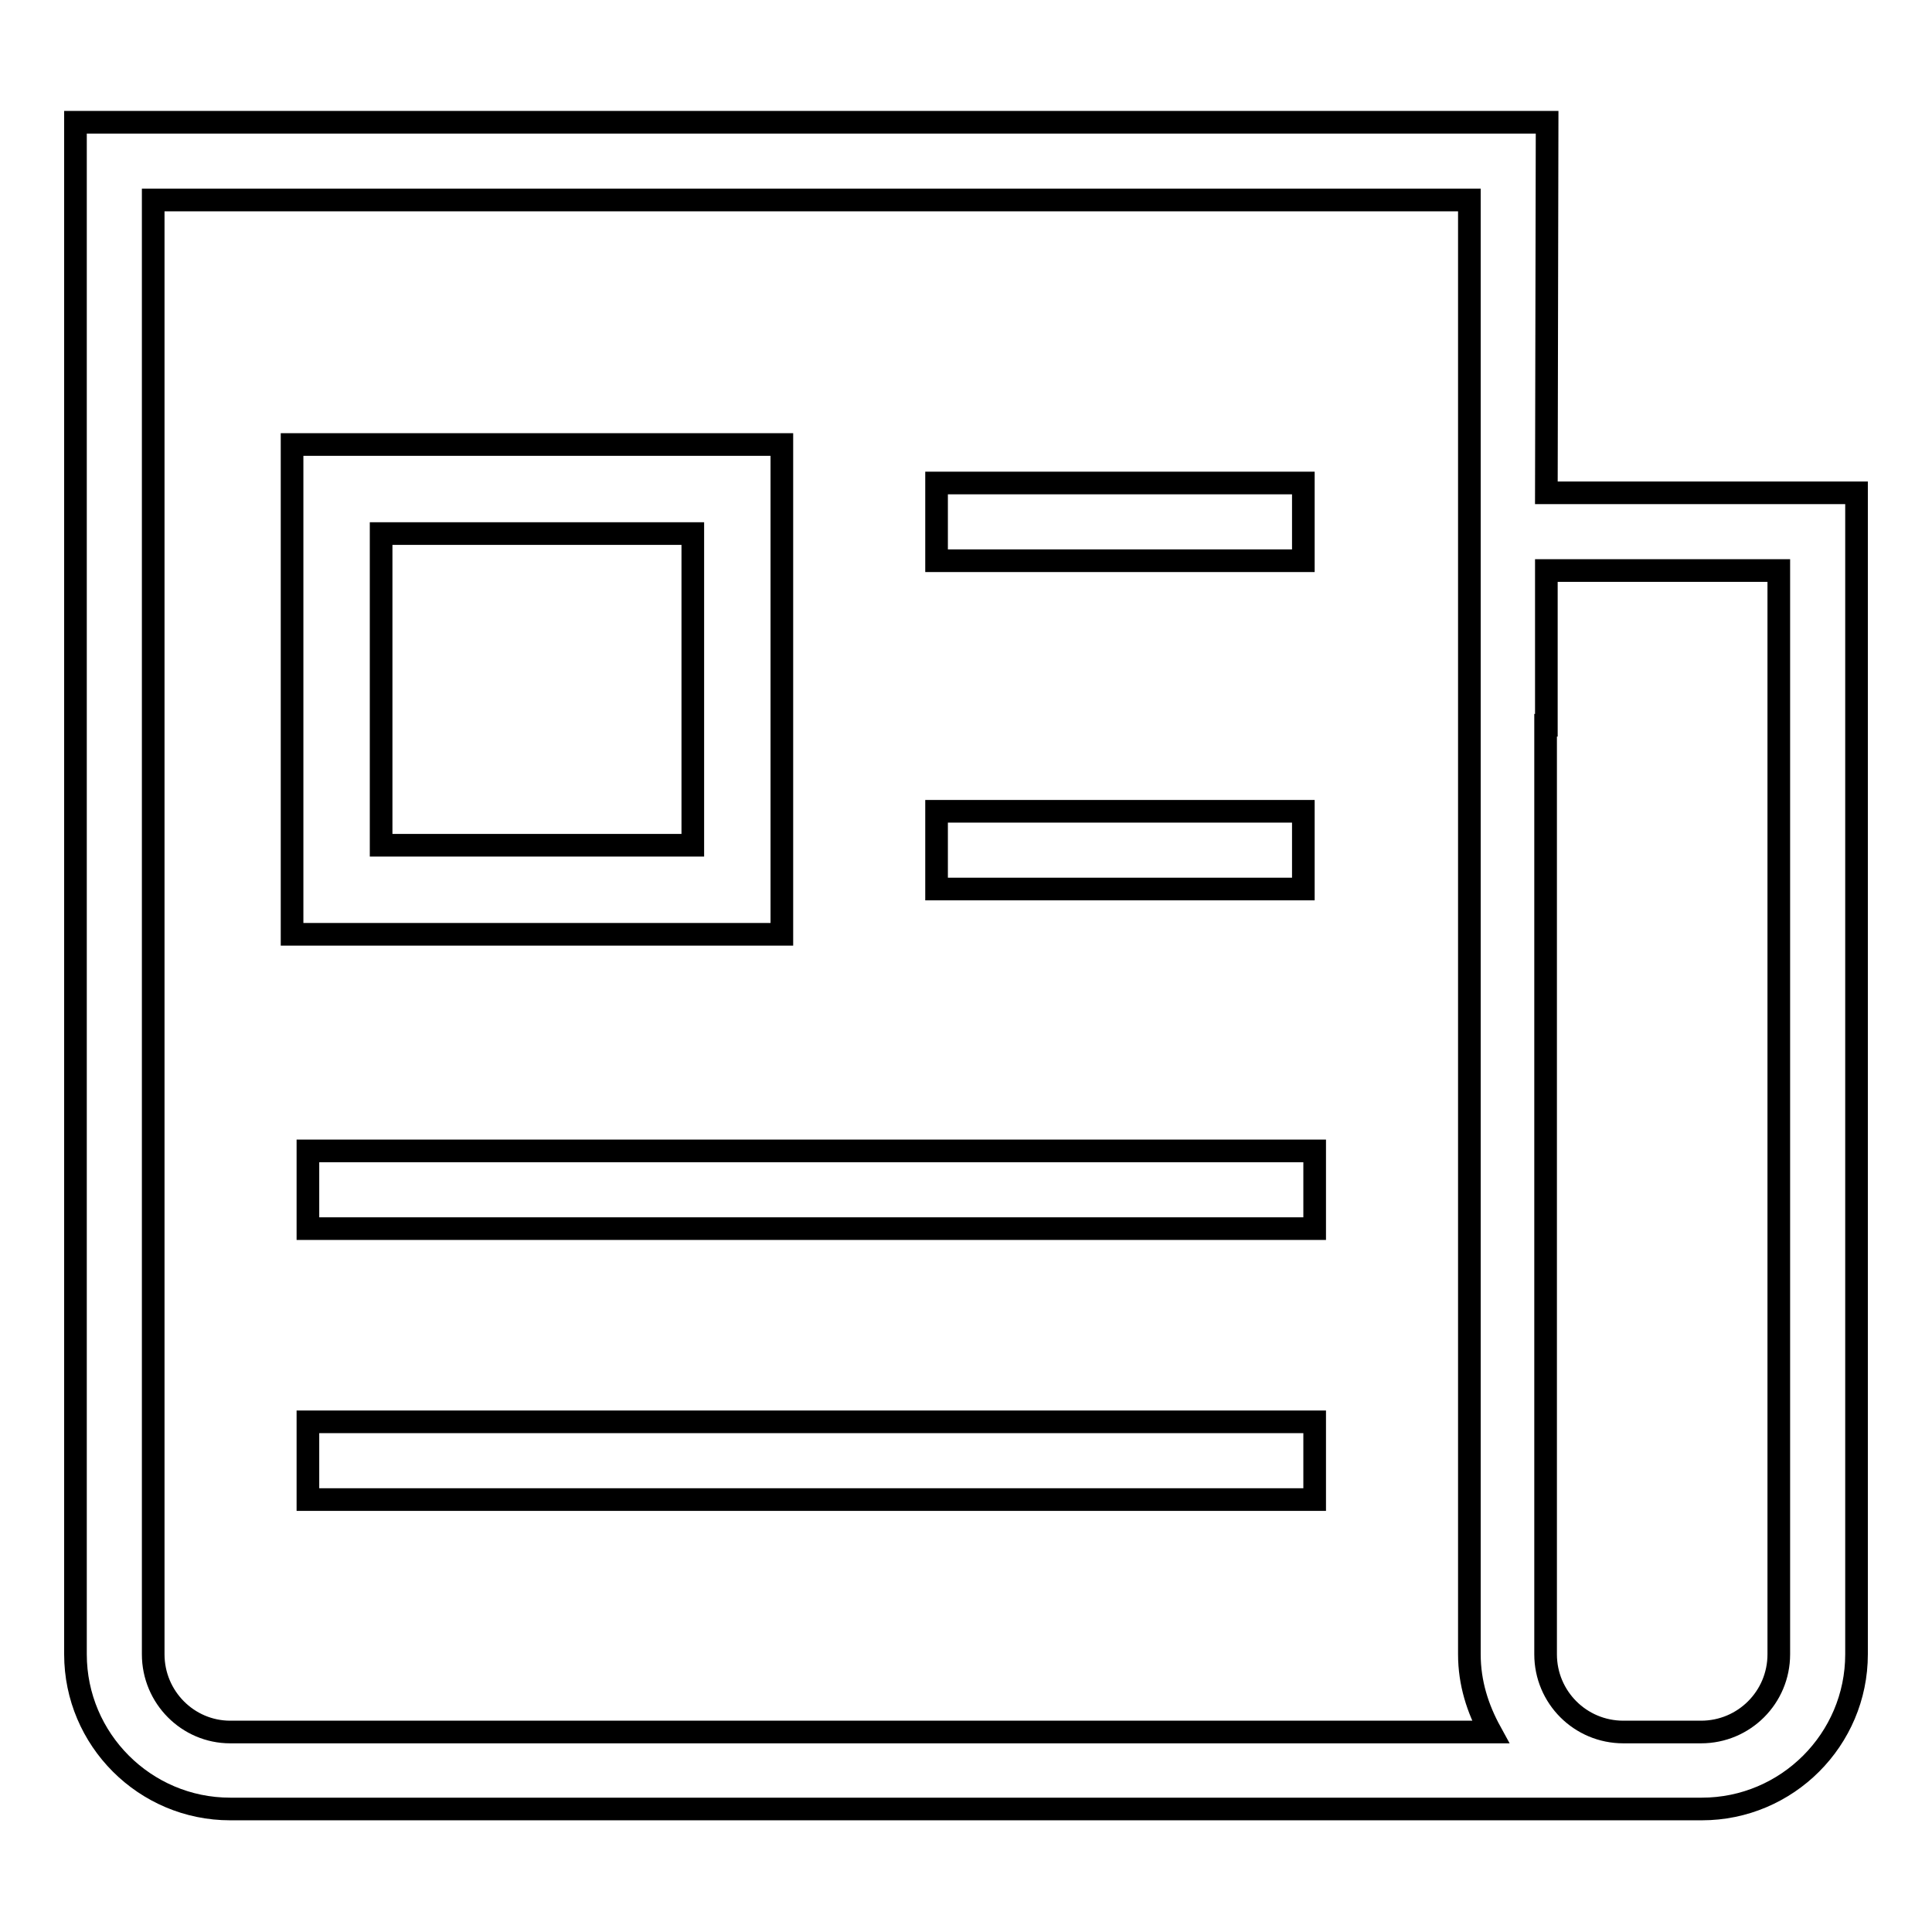 <?xml version="1.0" encoding="utf-8"?>
<!-- Svg Vector Icons : http://www.onlinewebfonts.com/icon -->
<!DOCTYPE svg PUBLIC "-//W3C//DTD SVG 1.1//EN" "http://www.w3.org/Graphics/SVG/1.1/DTD/svg11.dtd">
<svg version="1.1" xmlns="http://www.w3.org/2000/svg" xmlns:xlink="http://www.w3.org/1999/xlink" x="0px" y="0px" viewBox="0 0 256 256" enable-background="new 0 0 256 256" xml:space="preserve">
<g><g><path stroke-width="3" fill-opacity="0" stroke="#000000"  d="M205,16.2H10v203c0,11.3,9.2,20.5,20.5,20.5h195c11.3,0,20.5-9.2,20.5-20.5V65.3h-41.1L205,16.2L205,16.2z M204.9,96.1V75.6h30.8v143.6c0,5.7-4.6,10.3-10.3,10.3h-10.3c-5.7,0-10.3-4.6-10.3-10.3V96.1L204.9,96.1z M20.3,219.2V26.5h174.4v192.7c0,3.8,1.1,7.2,2.8,10.3h-167C24.9,229.5,20.3,224.9,20.3,219.2L20.3,219.2z"/><path stroke-width="3" fill-opacity="0" stroke="#000000"  d="M124.1,64v10.3h48.6V64H124.1z"/><path stroke-width="3" fill-opacity="0" stroke="#000000"  d="M124.1,107.5v10.3h48.6v-10.3H124.1z"/><path stroke-width="3" fill-opacity="0" stroke="#000000"  d="M40.8,188.4v10.3h133.4v-10.3H40.8z"/><path stroke-width="3" fill-opacity="0" stroke="#000000"  d="M40.8,152.5v10.3h133.4v-10.3H40.8z"/><path stroke-width="3" fill-opacity="0" stroke="#000000"  d="M38.7,58.9v64.9h64.9V58.9H38.7z M91.8,112H50.5V70.7h41.3L91.8,112L91.8,112z"/></g></g>
</svg>